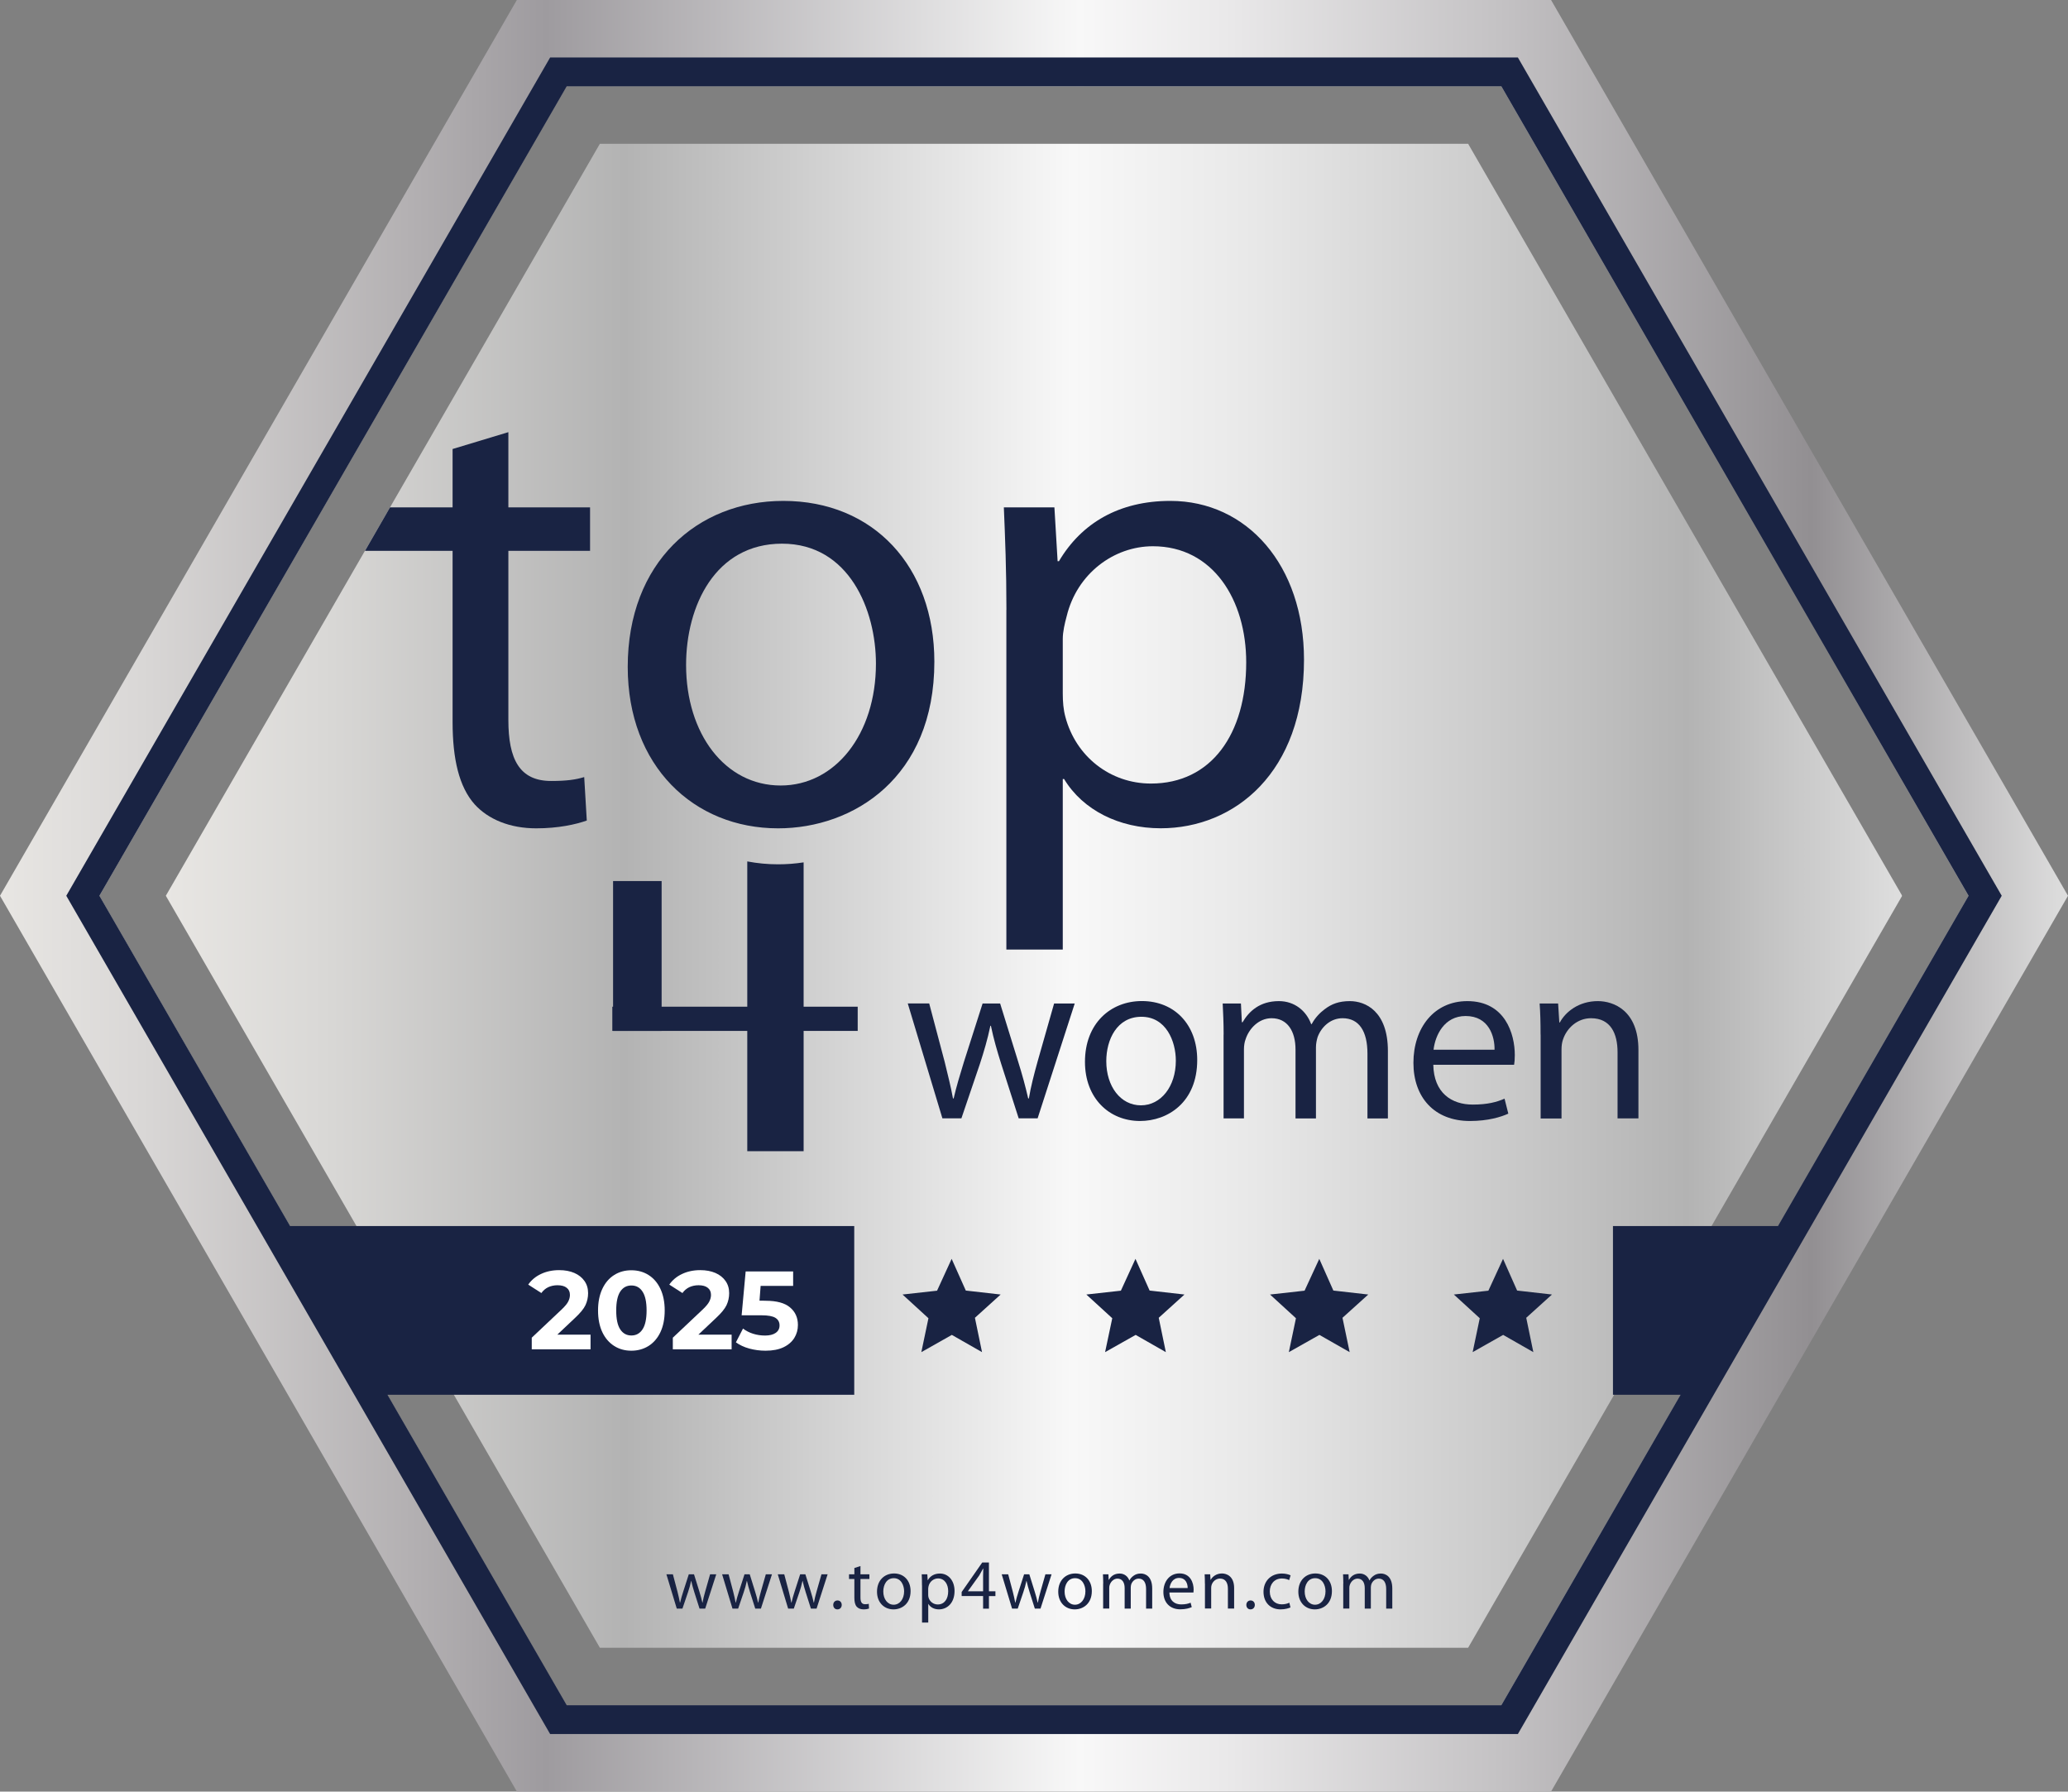 <?xml version="1.0" encoding="utf-8"?>
<!-- Generator: Adobe Illustrator 29.2.1, SVG Export Plug-In . SVG Version: 9.03 Build 55982)  -->
<svg version="1.1" id="Ebene_1" xmlns="http://www.w3.org/2000/svg" xmlns:xlink="http://www.w3.org/1999/xlink" x="0px" y="0px"
	 viewBox="0 0 328.85 284.85" style="enable-background:new 0 0 328.85 284.85;" xml:space="preserve">
<rect x="0" y="0" width="328.85" height="284.85" fill="#808080" stroke="none"/>
<style type="text/css">
	.Tiefen{fill:#FFFFFF;}
	.Abgerundete_x0020_Ecken_x0020_10_x0020_Pt_x002E_{fill:none;}
	.x_x0020_interaktiv_x0020_spiegeln{fill:none;}
	.Gelbes_x0020_Leuchten{fill:#EDE049;stroke:#FFFFFF;stroke-width:0.25;stroke-miterlimit:1;}
	.Seidenpapier{opacity:0.75;fill:url(#SVGID_1_);}
	.st0{fill:url(#SVGID_00000163793887231397160990000017071878182176555182_);}
	.st1{fill:url(#SVGID_00000080173479736825142330000011379458491339631757_);}
	.st2{fill:#192343;}
	.st3{fill:#FFFFFF;}
</style>
<linearGradient id="SVGID_1_" gradientUnits="userSpaceOnUse" x1="2.353" y1="-18.567" x2="3.353" y2="-18.567">
	<stop  offset="0" style="stop-color:#5AA143"/>
	<stop  offset="8.660361e-03" style="stop-color:#6CA941"/>
	<stop  offset="0.031" style="stop-color:#96BB3C"/>
	<stop  offset="0.054" style="stop-color:#B8CA39"/>
	<stop  offset="0.077" style="stop-color:#D3D636"/>
	<stop  offset="0.1" style="stop-color:#E6DE34"/>
	<stop  offset="0.124" style="stop-color:#F1E332"/>
	<stop  offset="0.15" style="stop-color:#F5E532"/>
	<stop  offset="0.3" style="stop-color:#CD6725"/>
	<stop  offset="0.47" style="stop-color:#5AA143"/>
	<stop  offset="0.64" style="stop-color:#F5E532"/>
	<stop  offset="0.801" style="stop-color:#CD6725"/>
	<stop  offset="1" style="stop-color:#5AA143"/>
</linearGradient>
<linearGradient id="SVGID_00000147187968620968427640000009647655733907643802_" gradientUnits="userSpaceOnUse" x1="26.37" y1="142.424" x2="302.482" y2="142.424">
	<stop  offset="0" style="stop-color:#EEEDEB"/>
	<stop  offset="0" style="stop-color:#E8E6E3"/>
	<stop  offset="0.091" style="stop-color:#D9D8D6"/>
	<stop  offset="0.264" style="stop-color:#B3B3B3"/>
	<stop  offset="0.522" style="stop-color:#F8F8F8"/>
	<stop  offset="0.621" style="stop-color:#E9E9E9"/>
	<stop  offset="0.809" style="stop-color:#C2C2C2"/>
	<stop  offset="0.876" style="stop-color:#B3B3B3"/>
	<stop  offset="1" style="stop-color:#DEDEDE"/>
	<stop  offset="1" style="stop-color:#B9B9BA"/>
</linearGradient>
<path style="fill:url(#SVGID_00000147187968620968427640000009647655733907643802_);" d="M95.39,22.86L26.37,142.42l69.02,119.56
	h138.07l69.02-119.56L233.46,22.86H95.39z"/>
<linearGradient id="SVGID_00000021095416756778312170000007638188386344149634_" gradientUnits="userSpaceOnUse" x1="0" y1="142.424" x2="328.851" y2="142.424">
	<stop  offset="0" style="stop-color:#EEEDEB"/>
	<stop  offset="0" style="stop-color:#E8E6E3"/>
	<stop  offset="0.069" style="stop-color:#D9D7D6"/>
	<stop  offset="0.199" style="stop-color:#B3B0B2"/>
	<stop  offset="0.264" style="stop-color:#9E9B9F"/>
	<stop  offset="0.522" style="stop-color:#F8F8F8"/>
	<stop  offset="0.592" style="stop-color:#EAE9EA"/>
	<stop  offset="0.725" style="stop-color:#C4C2C4"/>
	<stop  offset="0.876" style="stop-color:#928F92"/>
	<stop  offset="1" style="stop-color:#DEDEDE"/>
	<stop  offset="1" style="stop-color:#B9B9BA"/>
</linearGradient>
<path style="fill:url(#SVGID_00000021095416756778312170000007638188386344149634_);" d="M238.73,13.72l1.32,2.28l71.66,124.14
	l1.32,2.29l-1.32,2.29l-71.66,124.13l-1.32,2.28h-2.64H92.75H90.1l-1.32-2.28L17.12,144.72l-1.31-2.29l1.31-2.29L88.79,16l1.32-2.28
	h2.64h143.34H238.73 M246.65,0H82.19L0,142.42l82.19,142.42h164.46l82.2-142.42L246.65,0L246.65,0z"/>
<path class="st2" d="M241.37,9.14H87.48L10.54,142.42l76.94,133.28h153.89l76.94-133.28L241.37,9.14z M282.73,194.93h-26.24v26.83
	h10.75l-28.5,49.36H90.12l-28.5-49.36h74.22v-26.83H46.13l-30.32-52.51l74.31-128.7h148.62l74.3,128.7L282.73,194.93z"/>
<path class="st2" d="M148.58,105.21c0,18.45-12.89,26.49-24.85,26.49c-13.4,0-23.91-9.89-23.91-25.67
	c0-16.6,11.04-26.39,24.74-26.39C138.89,79.64,148.58,90.05,148.58,105.21z M109.1,105.72c0,10.93,6.18,19.17,15.04,19.17
	c8.67,0,15.15-8.14,15.15-19.38c0-8.45-4.22-19.07-14.94-19.07C113.73,86.45,109.1,96.34,109.1,105.72z"/>
<g>
	<path class="st2" d="M107,250.3l0.73,2.76c0.15,0.61,0.29,1.18,0.39,1.75h0.03c0.12-0.55,0.3-1.14,0.49-1.74l0.89-2.77h0.83
		l0.85,2.73c0.2,0.64,0.36,1.23,0.48,1.78h0.03c0.09-0.55,0.24-1.13,0.42-1.77l0.78-2.74h0.98l-1.76,5.46h-0.9l-0.83-2.61
		c-0.19-0.62-0.35-1.16-0.49-1.8h-0.02c-0.13,0.65-0.3,1.23-0.5,1.82l-0.88,2.59h-0.9l-1.65-5.46H107z"/>
	<path class="st2" d="M115.86,250.3l0.73,2.76c0.15,0.61,0.29,1.18,0.39,1.75h0.03c0.12-0.55,0.3-1.14,0.49-1.74l0.89-2.77h0.83
		l0.85,2.73c0.2,0.64,0.36,1.23,0.48,1.78h0.03c0.09-0.55,0.24-1.13,0.42-1.77l0.78-2.74h0.98l-1.76,5.46h-0.9l-0.83-2.61
		c-0.19-0.62-0.35-1.16-0.49-1.8h-0.02c-0.13,0.65-0.3,1.23-0.5,1.82l-0.88,2.59h-0.9l-1.65-5.46H115.86z"/>
	<path class="st2" d="M124.71,250.3l0.73,2.76c0.15,0.61,0.29,1.18,0.39,1.75h0.03c0.12-0.55,0.3-1.14,0.49-1.74l0.89-2.77h0.83
		l0.85,2.73c0.2,0.64,0.36,1.23,0.48,1.78h0.03c0.09-0.55,0.24-1.13,0.42-1.77l0.78-2.74h0.98l-1.76,5.46h-0.9l-0.83-2.61
		c-0.19-0.62-0.35-1.16-0.49-1.8h-0.02c-0.13,0.65-0.3,1.23-0.5,1.82l-0.88,2.59h-0.9l-1.65-5.46H124.71z"/>
	<path class="st2" d="M133.15,255.88c-0.38,0-0.65-0.3-0.65-0.71c0-0.41,0.28-0.71,0.68-0.71c0.39,0,0.67,0.29,0.67,0.71
		c0,0.4-0.27,0.71-0.68,0.71H133.15z"/>
	<path class="st2" d="M136.83,248.99v1.31h1.42v0.75h-1.42V254c0,0.68,0.19,1.06,0.74,1.06c0.27,0,0.43-0.02,0.58-0.07l0.04,0.76
		c-0.19,0.07-0.5,0.13-0.88,0.13c-0.46,0-0.83-0.16-1.07-0.42c-0.27-0.3-0.38-0.79-0.38-1.43v-2.98h-0.85v-0.75h0.85v-1
		L136.83,248.99z"/>
	<path class="st2" d="M142.08,255.88c-1.47,0-2.62-1.08-2.62-2.81c0-1.83,1.21-2.9,2.71-2.9c1.57,0,2.63,1.14,2.63,2.8
		c0,2.03-1.41,2.91-2.71,2.91H142.08z M142.11,255.14c0.95,0,1.66-0.89,1.66-2.13c0-0.92-0.46-2.09-1.64-2.09
		c-1.16,0-1.67,1.08-1.67,2.12c0,1.2,0.68,2.1,1.64,2.1H142.11z"/>
	<path class="st2" d="M146.61,252.08c0-0.7-0.01-1.26-0.04-1.78h0.89l0.06,0.94h0.02c0.39-0.68,1.05-1.06,1.93-1.06
		c1.33,0,2.32,1.12,2.32,2.77c0,1.96-1.21,2.93-2.48,2.93c-0.73,0-1.35-0.31-1.68-0.86h-0.02v2.96h-0.99V252.08z M147.6,253.54
		c0,0.13,0.01,0.28,0.04,0.4c0.17,0.69,0.78,1.16,1.48,1.16c1.05,0,1.66-0.86,1.66-2.11c0-1.09-0.56-2.03-1.61-2.03
		c-0.68,0-1.32,0.47-1.51,1.22c-0.02,0.13-0.06,0.28-0.06,0.41V253.54z"/>
	<path class="st2" d="M156.33,255.76v-2h-3.41v-0.64l3.27-4.69h1.07V253h1.03v0.77h-1.03v2H156.33z M156.33,253v-2.46
		c0-0.38,0.01-0.77,0.03-1.15h-0.03c-0.23,0.43-0.41,0.74-0.61,1.09l-1.79,2.49V253H156.33z"/>
	<path class="st2" d="M160.32,250.3l0.73,2.76c0.15,0.61,0.29,1.18,0.39,1.75h0.03c0.12-0.55,0.3-1.14,0.49-1.74l0.89-2.77h0.83
		l0.85,2.73c0.2,0.64,0.36,1.23,0.48,1.78h0.03c0.09-0.55,0.24-1.13,0.42-1.77l0.78-2.74h0.98l-1.76,5.46h-0.9l-0.83-2.61
		c-0.19-0.62-0.35-1.16-0.49-1.8h-0.02c-0.13,0.65-0.3,1.23-0.5,1.82l-0.88,2.59h-0.9l-1.65-5.46H160.32z"/>
	<path class="st2" d="M170.9,255.88c-1.47,0-2.62-1.08-2.62-2.81c0-1.83,1.21-2.9,2.71-2.9c1.57,0,2.63,1.14,2.63,2.8
		c0,2.03-1.41,2.91-2.71,2.91H170.9z M170.94,255.14c0.95,0,1.66-0.89,1.66-2.13c0-0.92-0.46-2.09-1.64-2.09
		c-1.16,0-1.67,1.08-1.67,2.12c0,1.2,0.68,2.1,1.64,2.1H170.94z"/>
	<path class="st2" d="M175.43,251.78c0-0.58-0.02-1.03-0.04-1.48h0.87l0.04,0.88h0.03c0.3-0.52,0.81-1,1.72-1
		c0.73,0,1.3,0.45,1.53,1.09h0.02c0.17-0.32,0.39-0.54,0.62-0.71c0.33-0.25,0.68-0.38,1.2-0.38c0.73,0,1.8,0.47,1.8,2.37v3.21h-0.97
		v-3.09c0-1.06-0.39-1.68-1.18-1.68c-0.58,0-1,0.42-1.18,0.89c-0.04,0.15-0.08,0.33-0.08,0.5v3.38h-0.97v-3.27
		c0-0.88-0.38-1.5-1.14-1.5c-0.61,0-1.07,0.5-1.23,0.99c-0.06,0.15-0.08,0.31-0.08,0.48v3.29h-0.97V251.78z"/>
	<path class="st2" d="M185.96,253.2c0.02,1.34,0.87,1.89,1.86,1.89c0.71,0,1.15-0.12,1.51-0.27l0.18,0.7
		c-0.35,0.16-0.96,0.35-1.83,0.35c-1.67,0-2.68-1.12-2.68-2.75c0-1.66,0.98-2.96,2.57-2.96c1.78,0,2.24,1.57,2.24,2.57
		c0,0.2-0.01,0.36-0.03,0.47L185.96,253.2z M188.86,252.49c0.01-0.62-0.26-1.61-1.36-1.61c-1.02,0-1.44,0.92-1.52,1.61H188.86z"/>
	<path class="st2" d="M191.6,251.78c0-0.58-0.01-1.03-0.04-1.48h0.88l0.06,0.89h0.02c0.27-0.51,0.9-1.02,1.8-1.02
		c0.75,0,1.93,0.45,1.93,2.32v3.26h-0.99v-3.15c0-0.88-0.33-1.62-1.26-1.62c-0.64,0-1.15,0.46-1.33,1.01
		c-0.04,0.12-0.07,0.3-0.07,0.46v3.29h-0.99V251.78z"/>
	<path class="st2" d="M198.84,255.88c-0.38,0-0.65-0.3-0.65-0.71c0-0.41,0.28-0.71,0.68-0.71c0.39,0,0.67,0.29,0.67,0.71
		c0,0.4-0.27,0.71-0.68,0.71H198.84z"/>
	<path class="st2" d="M205.21,255.57c-0.26,0.12-0.83,0.31-1.57,0.31c-1.65,0-2.72-1.12-2.72-2.79c0-1.68,1.15-2.91,2.93-2.91
		c0.59,0,1.11,0.15,1.38,0.29l-0.23,0.76c-0.24-0.12-0.61-0.26-1.15-0.26c-1.25,0-1.93,0.94-1.93,2.07c0,1.26,0.81,2.04,1.89,2.04
		c0.56,0,0.94-0.13,1.22-0.26L205.21,255.57z"/>
	<path class="st2" d="M209.08,255.88c-1.47,0-2.62-1.08-2.62-2.81c0-1.83,1.21-2.9,2.71-2.9c1.57,0,2.63,1.14,2.63,2.8
		c0,2.03-1.41,2.91-2.71,2.91H209.08z M209.12,255.14c0.95,0,1.66-0.89,1.66-2.13c0-0.92-0.46-2.09-1.64-2.09
		c-1.16,0-1.67,1.08-1.67,2.12c0,1.2,0.68,2.1,1.64,2.1H209.12z"/>
	<path class="st2" d="M213.61,251.78c0-0.58-0.02-1.03-0.04-1.48h0.87l0.04,0.88h0.03c0.3-0.52,0.81-1,1.72-1
		c0.73,0,1.3,0.45,1.53,1.09h0.02c0.17-0.32,0.39-0.54,0.62-0.71c0.33-0.25,0.68-0.38,1.2-0.38c0.73,0,1.8,0.47,1.8,2.37v3.21h-0.97
		v-3.09c0-1.06-0.39-1.68-1.18-1.68c-0.58,0-1,0.42-1.18,0.89c-0.04,0.15-0.08,0.33-0.08,0.5v3.38h-0.97v-3.27
		c0-0.88-0.38-1.5-1.14-1.5c-0.61,0-1.07,0.5-1.23,0.99c-0.06,0.15-0.08,0.31-0.08,0.48v3.29h-0.97V251.78z"/>
</g>
<g>
	<path class="st2" d="M147.76,159.54l2.46,9.29c0.49,2.04,0.98,3.92,1.32,5.81h0.11c0.42-1.85,1.02-3.81,1.62-5.77l2.98-9.32h2.79
		l2.83,9.13c0.69,2.19,1.21,4.12,1.63,5.96h0.11c0.31-1.85,0.8-3.77,1.4-5.92l2.61-9.17h3.28L165,177.81h-3.01l-2.8-8.72
		c-0.64-2.04-1.17-3.85-1.62-6h-0.08c-0.46,2.19-1.02,4.07-1.66,6.04l-2.95,8.68h-3.02l-5.51-18.27H147.76z"/>
	<path class="st2" d="M190.38,168.53c0,6.76-4.72,9.7-9.09,9.7c-4.91,0-8.76-3.62-8.76-9.4c0-6.08,4.04-9.67,9.06-9.67
		C186.84,159.17,190.38,162.98,190.38,168.53z M175.92,168.72c0,4,2.26,7.02,5.51,7.02c3.17,0,5.55-2.98,5.55-7.1
		c0-3.09-1.55-6.98-5.47-6.98C177.62,161.66,175.92,165.28,175.92,168.72z"/>
	<path class="st2" d="M194.58,164.49c0-1.93-0.08-3.44-0.15-4.94h2.9l0.15,2.98h0.11c1.02-1.73,2.72-3.36,5.78-3.36
		c2.46,0,4.34,1.51,5.13,3.66h0.08c0.57-1.06,1.32-1.81,2.08-2.38c1.09-0.83,2.26-1.28,4-1.28c2.46,0,6.04,1.59,6.04,7.93v10.72
		h-3.25v-10.3c0-3.55-1.32-5.63-3.96-5.63c-1.93,0-3.37,1.4-3.96,2.98c-0.15,0.49-0.27,1.06-0.27,1.66v11.29h-3.25v-10.95
		c0-2.91-1.28-4.98-3.81-4.98c-2.04,0-3.58,1.66-4.12,3.32c-0.18,0.45-0.27,1.06-0.27,1.62v10.99h-3.24V164.49z"/>
	<path class="st2" d="M227.92,169.28c0.08,4.49,2.91,6.34,6.27,6.34c2.38,0,3.85-0.41,5.06-0.94l0.6,2.38
		c-1.16,0.53-3.21,1.17-6.11,1.17c-5.63,0-8.98-3.74-8.98-9.25c0-5.51,3.25-9.81,8.57-9.81c6.01,0,7.55,5.21,7.55,8.57
		c0,0.68-0.04,1.17-0.11,1.55H227.92z M237.66,166.9c0.04-2.07-0.87-5.36-4.6-5.36c-3.4,0-4.83,3.06-5.1,5.36H237.66z"/>
	<path class="st2" d="M244.98,164.49c0-1.93-0.04-3.44-0.15-4.94h2.94l0.19,3.02h0.08c0.91-1.7,3.02-3.4,6.05-3.4
		c2.52,0,6.45,1.51,6.45,7.77v10.88h-3.32v-10.53c0-2.95-1.09-5.4-4.22-5.4c-2.16,0-3.85,1.55-4.46,3.4
		c-0.15,0.41-0.23,0.98-0.23,1.55v10.99h-3.32V164.49z"/>
</g>
<path class="st2" d="M80.84,68.71v11.96h12.99v6.91H80.84v26.9c0,6.19,1.75,9.69,6.8,9.69c2.48,0,3.92-0.21,5.26-0.62l0.41,6.91
	c-1.75,0.62-4.53,1.24-8.04,1.24c-4.22,0-7.63-1.44-9.79-3.81c-2.48-2.78-3.51-7.22-3.51-13.09V87.58H58.04l3.98-6.91h9.95v-9.28
	L80.84,68.71z"/>
<path class="st2" d="M160.04,96.96c0-6.39-0.21-11.54-0.41-16.29h8.04l0.51,8.56h0.21c3.6-6.08,9.58-9.59,17.72-9.59
	c12.16,0,21.25,10.2,21.25,25.25c0,17.94-11.04,26.8-22.79,26.8c-6.6,0-12.37-2.88-15.36-7.83H169v27.11h-8.97V96.96z M169,110.25
	c0,1.34,0.1,2.58,0.41,3.71c1.65,6.29,7.11,10.62,13.61,10.62c9.58,0,15.15-7.84,15.15-19.28c0-9.9-5.26-18.45-14.84-18.45
	c-6.19,0-12.07,4.33-13.71,11.13c-0.31,1.13-0.62,2.47-0.62,3.61V110.25z"/>
<path class="st2" d="M151.33,200.15l2.25,5.04l5.54,0.63l-4.09,3.7l1.13,5.46l-4.8-2.74l-4.85,2.74l1.13-5.39l-4.12-3.77l5.49-0.61
	L151.33,200.15z"/>
<path class="st2" d="M180.56,200.15l2.25,5.04l5.54,0.63l-4.09,3.7l1.13,5.46l-4.8-2.74l-4.86,2.74l1.14-5.39l-4.12-3.77l5.49-0.61
	L180.56,200.15z"/>
<path class="st2" d="M209.79,200.15l2.24,5.04l5.55,0.63l-4.1,3.7l1.14,5.46l-4.81-2.74l-4.86,2.74l1.13-5.39l-4.12-3.77l5.49-0.61
	L209.79,200.15z"/>
<path class="st2" d="M239.01,200.15l2.24,5.04l5.54,0.63l-4.09,3.7l1.13,5.46l-4.8-2.74l-4.85,2.74l1.13-5.39l-4.12-3.77l5.49-0.61
	L239.01,200.15z"/>
<path class="st2" d="M127.79,137.11c-1.35,0.21-2.71,0.31-4.06,0.31c-1.69,0-3.32-0.16-4.9-0.46v23.1h-13.62v-19.98h-7.72v19.98
	h-0.12v3.85h0.12v0.01h7.72v-0.01h13.62v19.12h8.96v-19.12h8.6v-3.85h-8.6V137.11z"/>
<g>
	<g>
		<g transform="translate(98.518, 265.713)">
			<g>
				<path class="st3" d="M-4.61-53.51v2.33h-9.35v-1.85l4.78-4.51c0.51-0.49,0.85-0.9,1.02-1.24c0.18-0.35,0.27-0.7,0.27-1.05
					c0-0.49-0.17-0.87-0.51-1.13c-0.33-0.27-0.82-0.41-1.47-0.41c-0.54,0-1.03,0.11-1.47,0.31c-0.43,0.21-0.8,0.52-1.09,0.93
					l-2.09-1.34c0.49-0.71,1.16-1.28,2.01-1.68c0.85-0.41,1.82-0.62,2.91-0.62c0.92,0,1.73,0.15,2.42,0.45
					c0.69,0.3,1.22,0.73,1.6,1.27c0.39,0.55,0.58,1.19,0.58,1.94c0,0.68-0.14,1.31-0.42,1.91c-0.28,0.59-0.83,1.25-1.64,2.01
					l-2.84,2.68H-4.61z"/>
			</g>
		</g>
	</g>
	<g>
		<g transform="translate(110.05, 265.713)">
			<g>
				<path class="st3" d="M-9.65-50.96c-1.03,0-1.94-0.25-2.74-0.76c-0.8-0.51-1.43-1.24-1.88-2.19c-0.45-0.96-0.68-2.11-0.68-3.45
					c0-1.33,0.23-2.47,0.68-3.43s1.08-1.7,1.88-2.2c0.8-0.51,1.71-0.76,2.74-0.76c1.02,0,1.94,0.25,2.74,0.76
					c0.8,0.51,1.43,1.24,1.88,2.2c0.45,0.96,0.68,2.11,0.68,3.43c0,1.34-0.23,2.49-0.68,3.45c-0.45,0.95-1.08,1.68-1.88,2.19
					C-7.71-51.22-8.63-50.96-9.65-50.96z M-9.65-53.38c0.75,0,1.34-0.32,1.77-0.97c0.43-0.65,0.65-1.65,0.65-3.01s-0.22-2.35-0.65-3
					c-0.42-0.65-1.01-0.97-1.77-0.97c-0.75,0-1.34,0.32-1.77,0.97c-0.42,0.64-0.64,1.64-0.64,3s0.21,2.36,0.64,3.01
					C-10.99-53.7-10.4-53.38-9.65-53.38z"/>
			</g>
		</g>
	</g>
	<g>
		<g transform="translate(123.321, 265.713)">
			<g>
				<path class="st3" d="M-6.98-53.51v2.33h-9.35v-1.85l4.78-4.51c0.51-0.49,0.85-0.9,1.02-1.24c0.18-0.35,0.27-0.7,0.27-1.05
					c0-0.49-0.17-0.87-0.51-1.13c-0.33-0.27-0.82-0.41-1.47-0.41c-0.54,0-1.03,0.11-1.47,0.31c-0.43,0.21-0.8,0.52-1.09,0.93
					l-2.09-1.34c0.49-0.71,1.16-1.28,2.01-1.68c0.85-0.41,1.82-0.62,2.91-0.62c0.92,0,1.73,0.15,2.42,0.45
					c0.69,0.3,1.22,0.73,1.6,1.27c0.39,0.55,0.58,1.19,0.58,1.94c0,0.68-0.14,1.31-0.42,1.91c-0.28,0.59-0.83,1.25-1.64,2.01
					l-2.84,2.68H-6.98z"/>
			</g>
		</g>
	</g>
	<g>
		<g transform="translate(134.853, 265.713)">
			<g>
				<path class="st3" d="M-13.09-58.9c1.74,0,3.03,0.35,3.86,1.05c0.84,0.7,1.26,1.63,1.26,2.8c0,0.76-0.19,1.44-0.57,2.06
					c-0.38,0.61-0.95,1.11-1.72,1.48c-0.77,0.37-1.72,0.55-2.85,0.55c-0.88,0-1.74-0.11-2.59-0.34c-0.84-0.23-1.55-0.57-2.13-0.99
					l1.13-2.19c0.47,0.36,1.01,0.64,1.62,0.83c0.61,0.19,1.24,0.28,1.89,0.28c0.71,0,1.28-0.14,1.68-0.42
					c0.41-0.28,0.62-0.68,0.62-1.19c0-0.53-0.22-0.93-0.65-1.2c-0.42-0.27-1.17-0.41-2.23-0.41h-3.15l0.64-6.97h7.55v2.3h-5.17
					l-0.18,2.35H-13.09z"/>
			</g>
		</g>
	</g>
</g>
</svg>
